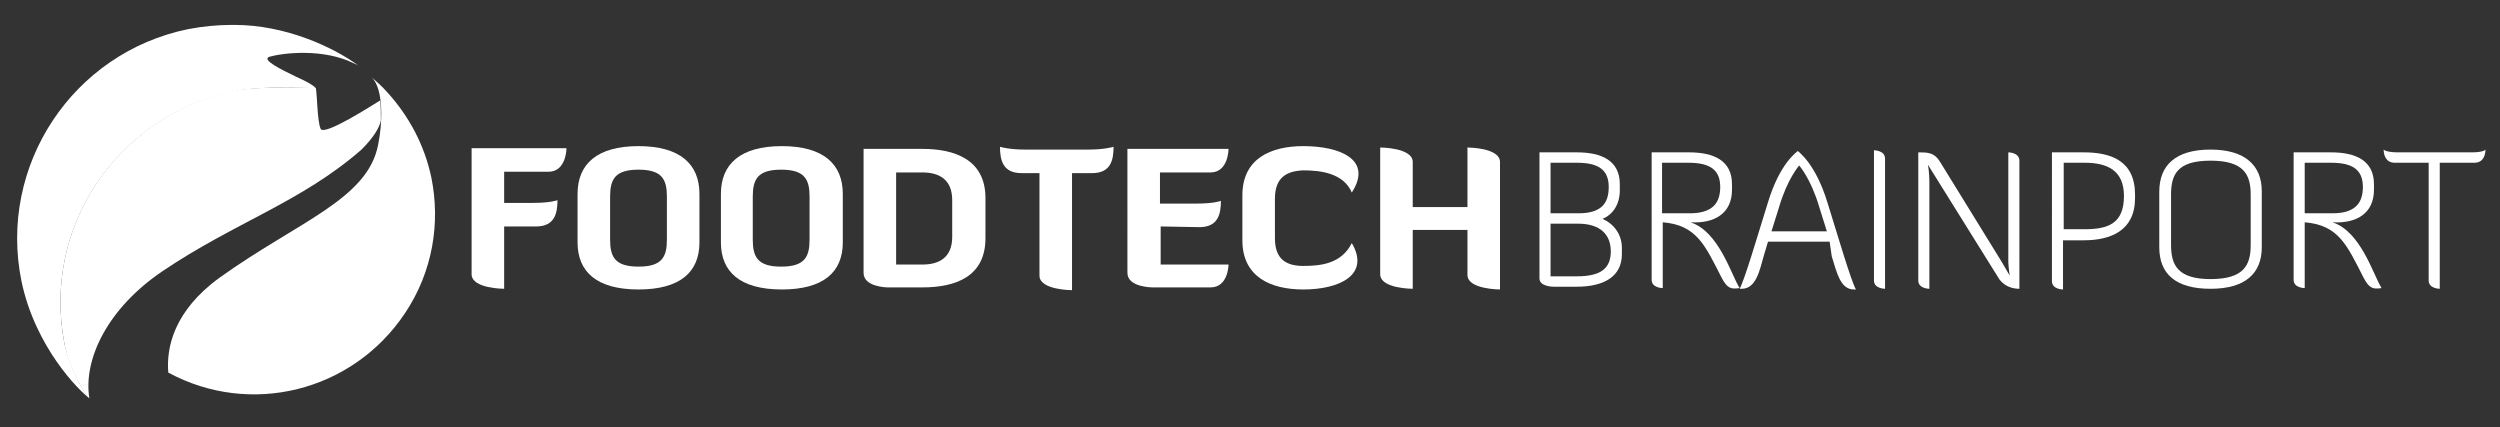 <svg xmlns="http://www.w3.org/2000/svg" xmlns:xlink="http://www.w3.org/1999/xlink" id="Laag_1" x="0px" y="0px" viewBox="0 0 361 61.7" style="enable-background:new 0 0 361 61.7;" xml:space="preserve">
<rect x="0" y="0" width="361" height="61.7" fill="#333333" stroke="none"/>
<style type="text/css">
	.st0{fill:#FFFFFF;}
</style>
<path class="st0" d="M38.9,8.2C41,7.6,46.7,7,51,9.1c0.2,0.1,0.5,0.2,0.8,0.4c-3.8-2.8-10.7-5.9-17.9-5.9c-0.2,0-0.4,0-0.5,0  c-2,0-4.1,0.2-6.2,0.6C10.5,7.6-0.3,23.9,3.1,40.6c2,9.6,8.4,15.9,9.8,16.9c-0.7-0.5-2.9-4.6-3.6-7.9c-3.2-16.7,7.4-32.5,24-36.3  c3.2-0.8,8.5-0.7,11-0.6c0.8,0,1.2,0.1,1.3,0.1c0,0,0.1-0.4-2.8-1.7C40.5,10,37.7,8.6,38.9,8.2z"></path>
<path class="st0" d="M55,17.4L55,17.4c0-1,0-1.9-0.1-2.9c-1,0.6-8.1,5.2-8.6,4.1c-0.5-1.1-0.5-5.1-0.7-5.9c-0.2,0-8.1-0.4-12.3,0.5  c-16.6,3.9-27.2,19.6-24,36.4c0.6,3.4,3,7.6,3.6,7.9c-0.9-5.7,2.7-13,10.5-18.3c10.5-7.1,20.1-10,28.8-17.6  C54,19.8,54.8,18.4,55,17.4"></path>
<path class="st0" d="M54.6,20.9C53.1,28.8,43,32,31.7,40.1c-6.6,4.8-7.7,10.1-7.4,13.7c11.8,6.4,26.6,2.8,34.2-8.6  c4-6,5.1-13,3.8-19.5c-1-4.8-3.3-9-6.4-12.4c-0.7-0.8-1.5-1.5-2.3-2.2C55.5,12.8,55.2,18.1,54.6,20.9"></path>
<path class="st0" d="M223.9,32.3v7.6h3.8c3.4,0,4.9-1.1,4.9-3.6c0-2.4-1.5-4-4.7-4H223.9z M223.9,23.5v7.3h4c3.2,0,4.4-1.3,4.4-3.8  c0-2.5-1.5-3.5-4.6-3.5C227.7,23.5,223.9,23.5,223.9,23.5z M222.3,22h5.4c3.6,0,6.2,1.2,6.2,4.6v0.9c0,2-1,3.5-2.5,4.1  c1.6,0.7,2.8,2.2,2.8,4.2v0.9c0,3.3-2.7,4.7-6.5,4.7h-3.4c0,0-2,0-2-1.2L222.3,22L222.3,22z"></path>
<path class="st0" d="M240,23.5v7.3h4c3.2,0,4.4-1.4,4.4-3.8c0-2.5-1.5-3.5-4.6-3.5H240z M250.1,27.4c0,3.4-2.5,4.9-6,4.7  c4.1,1.3,5.9,7.6,7.1,9.5c-1.3,0.2-1.8,0-2.6-1.5c-2.4-4.7-3.6-7.6-8.5-8v9.5c0,0-1.6,0-1.6-1.2V22h5.4c3.6,0,6.2,1.2,6.2,4.6V27.4z  "></path>
<path class="st0" d="M263.8,33.4l-1.1-3.5c-1.2-4.1-2.9-6-2.9-6s-1.7,1.9-2.9,6l-1.1,3.5H263.8z M264.2,34.9h-8.9l-0.6,2  c-0.6,2.1-1.1,4.8-3.2,4.8c-0.1,0-0.2,0-0.3,0c0.7-1.2,2.6-7.7,4.1-12.5c1.7-5.6,4.1-7.2,4.3-7.4c0.2,0.2,2.6,1.9,4.3,7.5  c1.5,4.8,3.4,11.3,4.1,12.5c-0.1,0-0.2,0-0.3,0c-2,0-2.5-2.6-3.2-4.8L264.2,34.9z"></path>
<path class="st0" d="M270.6,21.7c0,0,1.6,0,1.6,1.2v18.8c0,0-1.6,0-1.6-1.2V21.7z"></path>
<path class="st0" d="M289.1,37.9l1.1,1.9c0,0-0.2-1.4-0.2-2V22c0,0,1.6,0,1.6,1.2v18.5c-2.3,0-3.1-1.7-3.1-1.7l-10.1-16.2  c0,0,0.2,1.2,0.2,2.3v15.6c0,0-1.6,0-1.6-1.2V22c1.3,0,2.3,0,3.1,1.3L289.1,37.9z"></path>
<path class="st0" d="M298,23.5v9.6h3c3.4,0,5.7-0.8,5.7-4.8c0-3.7-2.4-4.8-5.7-4.8C300.9,23.5,298,23.5,298,23.5z M296.3,22h4.6  c3.9,0,7.4,1.2,7.4,6.1v0.5c0,4.7-3.5,6.1-7.4,6.1h-3v7.1c0,0-1.6,0-1.6-1.2V22z"></path>
<path class="st0" d="M325,28.1c0-2.9-1-4.9-5.8-4.9c-4.8,0-5.7,2-5.7,4.9v7.3c0,2.9,1,4.9,5.7,4.9c4.8,0,5.8-2,5.8-4.9V28.1z   M326.6,35.7c0,3.8-2.4,6-7.4,6c-5.1,0-7.4-2.2-7.4-6v-8c0-3.8,2.3-6.1,7.4-6.1c5,0,7.4,2.3,7.4,6V35.7z"></path>
<path class="st0" d="M332.8,23.5v7.3h4c3.2,0,4.4-1.4,4.4-3.8c0-2.5-1.5-3.5-4.6-3.5H332.8z M342.8,27.4c0,3.4-2.5,4.9-6,4.7  c4.1,1.3,5.9,7.6,7.1,9.5c-1.3,0.2-1.8,0-2.6-1.5c-2.4-4.7-3.6-7.6-8.5-8v9.5c0,0-1.6,0-1.6-1.2V22h5.4c3.6,0,6.2,1.2,6.2,4.6V27.4z  "></path>
<path class="st0" d="M352.3,23.5v18.2c0,0-1.6,0-1.6-1.2v-17h-4.9c-1.4,0-1.6-1.3-1.6-1.9c0,0,0.3,0.4,2.1,0.4h10.6  c1.8,0,2-0.4,2-0.4c0,0.6-0.2,1.9-1.6,1.9H352.3z"></path>
<path class="st0" d="M72.8,32.6v9.1c0,0-4.7,0-4.7-2.1V21.4h13.7c0,0,0,3.4-2.6,3.4h-6.4v4.5h4.1c2.7,0,3.6-0.4,3.6-0.4  c0,1.9-0.4,3.8-3.1,3.8H72.8z"></path>
<path class="st0" d="M96.3,28.4c0-2.5-0.7-3.9-4.1-3.9c-3.4,0-4.1,1.4-4.1,3.9v6.2c0,2.5,0.7,3.9,4.1,3.9c3.4,0,4.1-1.4,4.1-3.9  V28.4z M101,35c0,4.3-2.8,6.8-8.8,6.8c-6.1,0-8.8-2.6-8.8-6.8v-7c0-4.3,2.8-6.9,8.8-6.9c6,0,8.8,2.6,8.8,6.9V35z"></path>
<path class="st0" d="M116.9,28.4c0-2.5-0.7-3.9-4.1-3.9c-3.4,0-4.1,1.4-4.1,3.9v6.2c0,2.5,0.7,3.9,4.1,3.9c3.4,0,4.1-1.4,4.1-3.9  V28.4z M121.7,35c0,4.3-2.8,6.8-8.8,6.8c-6.1,0-8.8-2.6-8.8-6.8v-7c0-4.3,2.8-6.9,8.8-6.9c6,0,8.8,2.6,8.8,6.9V35z"></path>
<path class="st0" d="M129.4,24.9v13.3h3.8c2.4,0,4.3-1,4.3-4v-5.3c0-3-1.9-4-4.3-4L129.4,24.9L129.4,24.9z M128.2,41.5  c-0.3,0-3.5-0.1-3.5-2.1V21.5h8.5c4.6,0,9.1,1.5,9.1,7.1v5.8c0,5.6-4.4,7.1-9.1,7.1H128.2z"></path>
<path class="st0" d="M154.8,25v16.9c0,0-4.7,0-4.7-2.1V25h-2.6c-2.7,0-3.1-1.9-3.1-3.8c0,0,1.3,0.4,3.6,0.4h9.2  c2.3,0,3.6-0.4,3.6-0.4c0,1.9-0.4,3.8-3.1,3.8L154.8,25L154.8,25z"></path>
<path class="st0" d="M167.6,32.7v5.5h9.8c0,0.2-0.1,3.3-2.6,3.3h-8.4c0,0-3.6,0-3.6-2.1V21.5h14.6c0,0,0,3.4-2.6,3.4h-7.3v4.5h5.2  c2.7,0,3.6-0.4,3.6-0.4c0,1.9-0.4,3.8-3.1,3.8L167.6,32.7L167.6,32.7z"></path>
<path class="st0" d="M184.1,28.7v5.7c0,3.1,1.7,4,4.1,4c2.5,0,5.5-0.3,7-3.3c2.7,4.6-1.8,6.7-7,6.7c-4.7,0-8.8-1.8-8.8-7.1v-6.5  c0-5.3,4.1-7.1,8.8-7.1c5.2,0,10.1,1.9,7,6.7c-1.2-2.8-4.5-3.2-7-3.2C185.8,24.7,184.1,25.6,184.1,28.7"></path>
<path class="st0" d="M211.9,33.2h-7.9v8.5c0,0-4.7,0-4.7-2.1V21.3c0,0,4.7,0,4.7,2.1v6.5h7.9v-8.6c0,0,4.7,0,4.7,2.1v18.4  c0,0-4.7,0-4.7-2.1V33.2z"></path>
</svg>